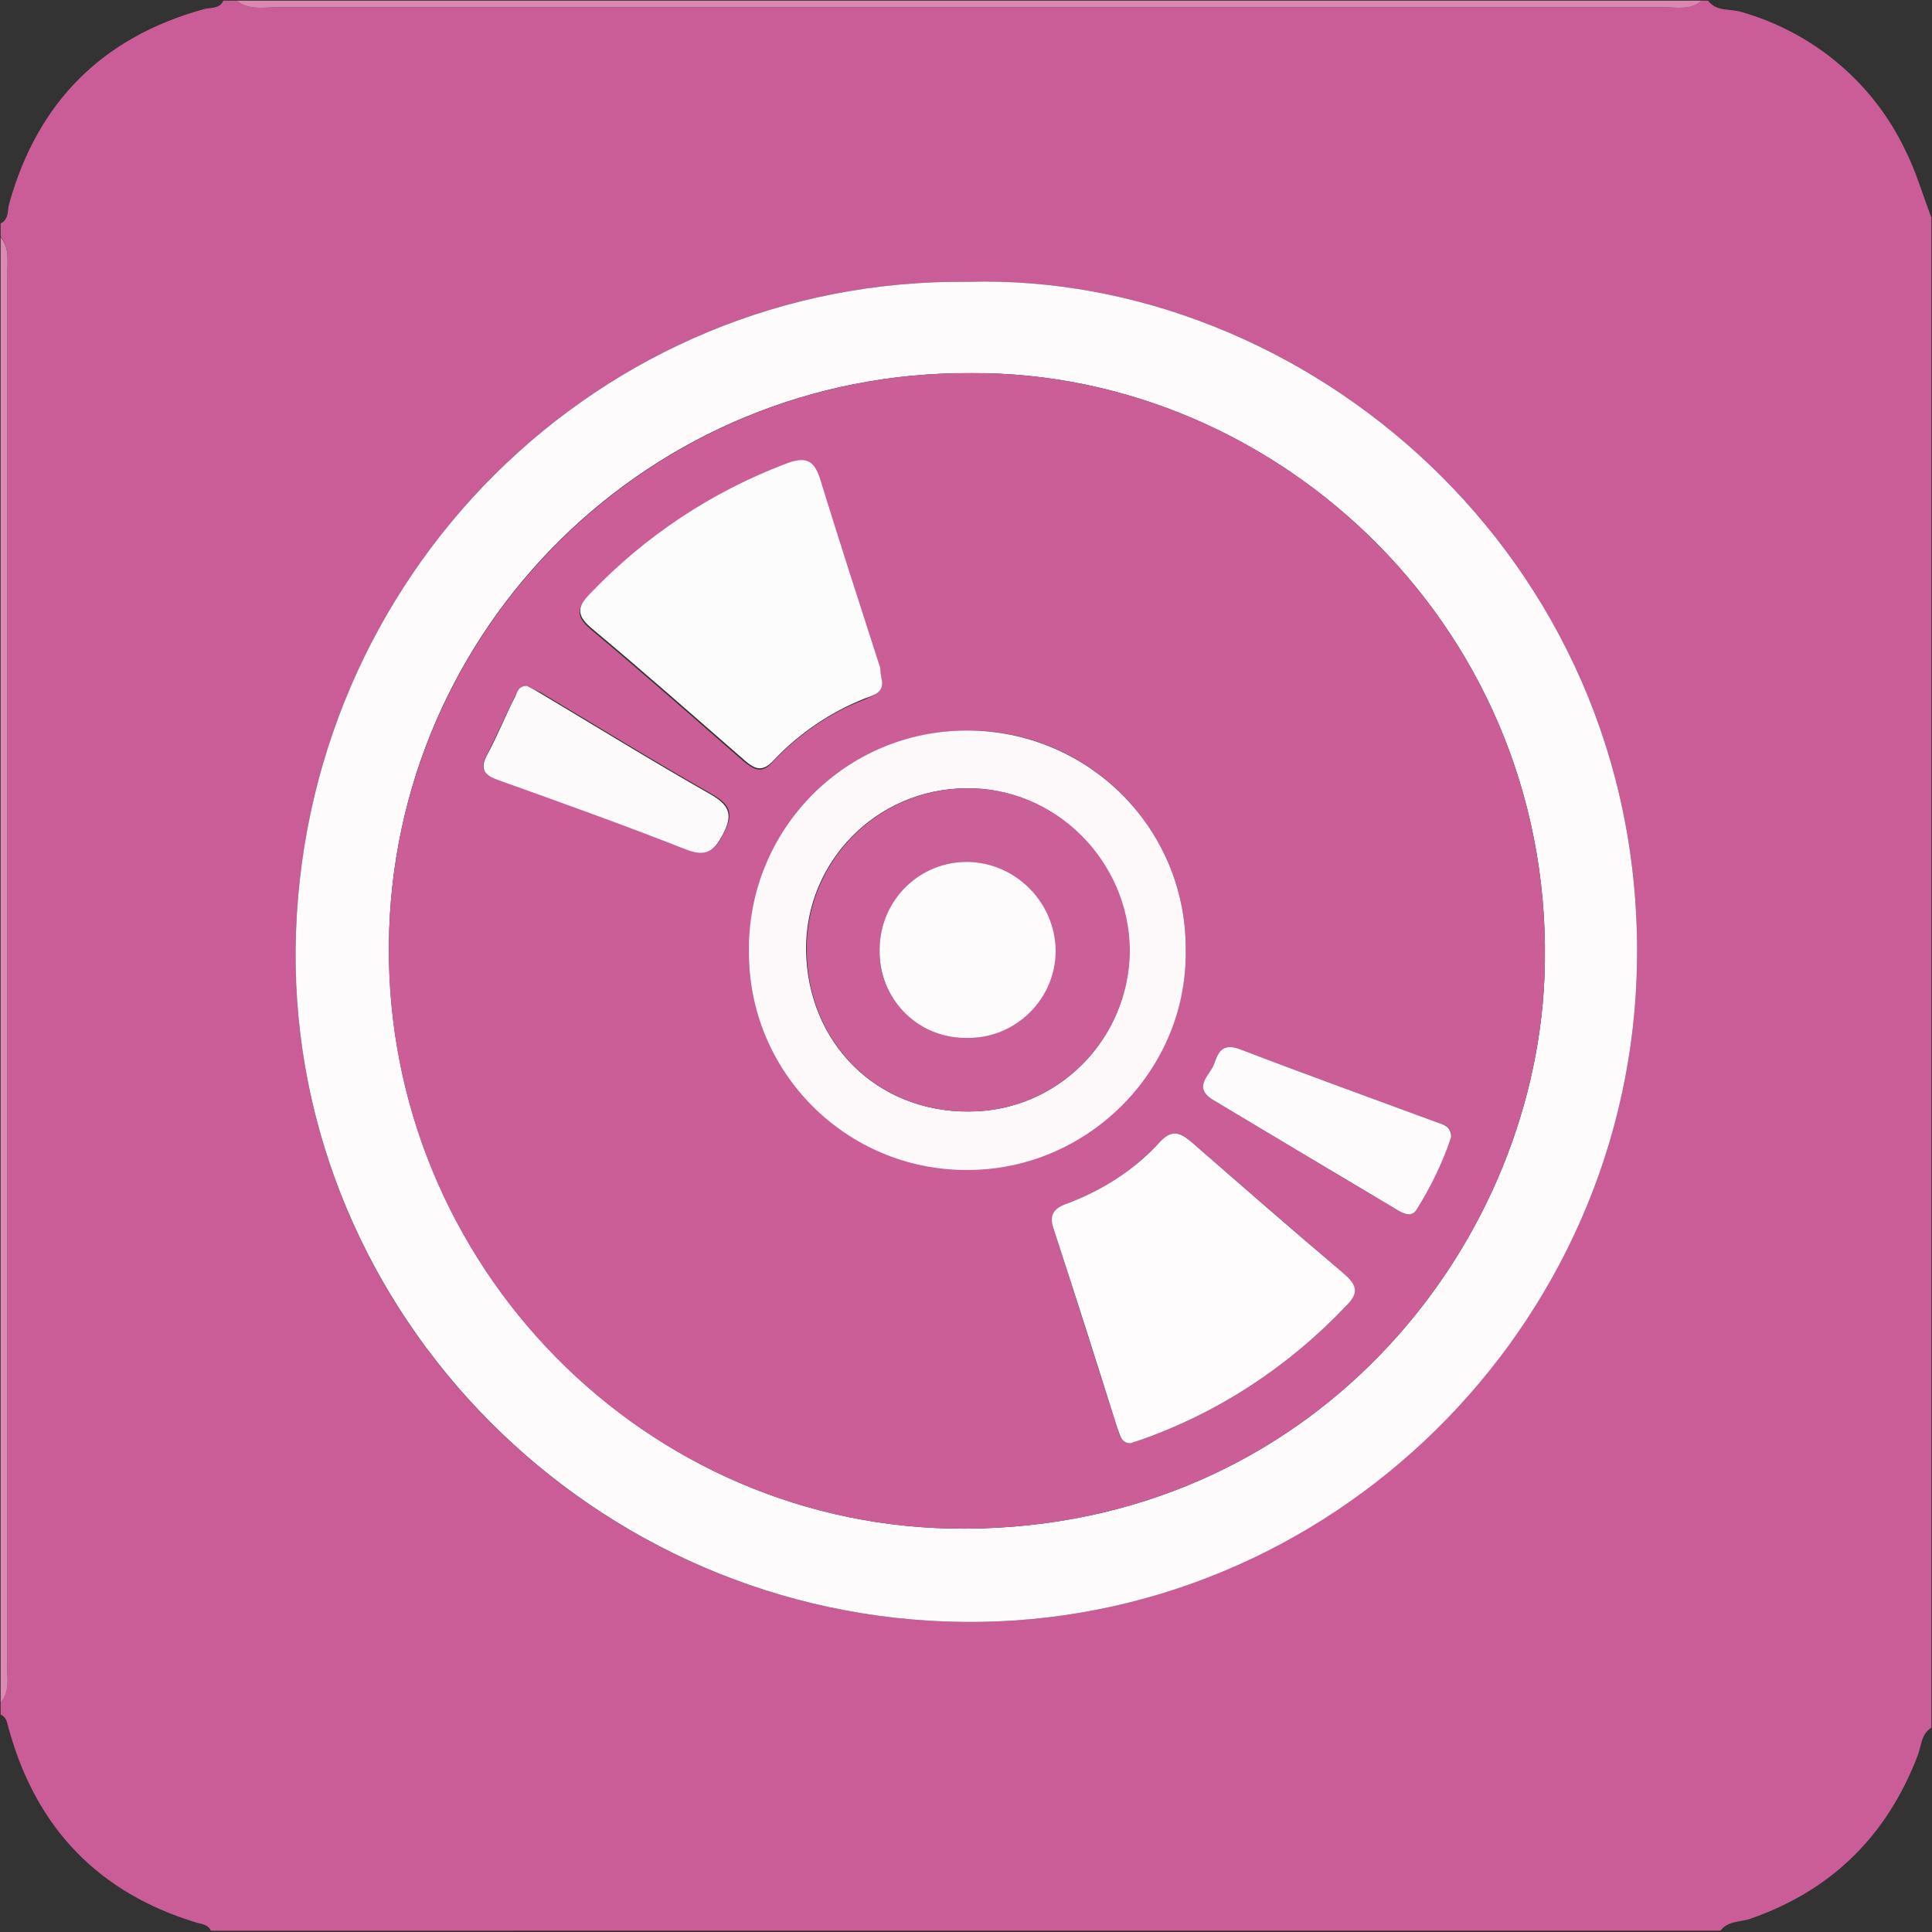 <?xml version="1.0" encoding="utf-8"?>
<!-- Generator: Adobe Illustrator 24.0.1, SVG Export Plug-In . SVG Version: 6.00 Build 0)  -->
<svg version="1.1" id="レイヤー_1" xmlns="http://www.w3.org/2000/svg" xmlns:xlink="http://www.w3.org/1999/xlink" x="0px"
	 y="0px" viewBox="0 0 294.1 294.1" style="enable-background:new 0 0 294.1 294.1;" xml:space="preserve">
<rect x="0" y="0" width="294.1" height="294.1" fill="#333333" stroke="none"/>
<style type="text/css">
	.st0{fill:#CA5D97;}
	.st1{fill:#DB87B2;}
	.st2{fill:#DC89B3;}
	.st3{fill:#FDFBFC;}
	.st4{fill:#CB5E97;}
	.st5{fill:#FDF9FB;}
	.st6{fill:#FDFCFD;}
	.st7{fill:#FEFCFD;}
	.st8{fill:#FDFAFB;}
	.st9{fill:#CB6098;}
</style>
<title>アセット 1</title>
<path class="st0" d="M0.1,261v-2c1.4-1.5,1-3.5,1-5.3c0-70.7,0-141.3,0-211.9c0-2,0.4-4-1-5.8v-2c1.3-0.6,1-2,1.3-3
	C5.7,15.6,15.5,5.7,31,1.4c1.1-0.3,2.4,0,3-1.3h2c1.9,1.5,4.2,1,6.3,1c70.3,0,140.6,0,210.9,0c1.9,0,4,0.5,5.8-1h1
	c1.3,1.7,3.3,1.2,5,1.7C276,4.9,285.2,12.6,290.1,23c1.6,3.2,2.6,6.7,3.9,10.1V263c-1.6,1-1.5,2.8-2.1,4.3
	c-4.7,12.2-13.1,20.5-25.5,24.8c-1.5,0.5-3.4,0.3-4.5,1.8H32.1c-0.4-0.9-1.3-1-2.1-1.2c-14.9-4.5-24.4-14.3-28.6-29.3
	C1.1,262.6,1.2,261.5,0.1,261z M147.3,42.9c-56-0.6-101.7,44.8-102.3,101.6c-0.5,55.8,45.4,101.9,101.8,102.4
	c55.6,0.5,101.7-45,102.4-100.7C250,84.5,198.4,41.4,147.3,42.9z"/>
<path class="st1" d="M259,0.1c-1.7,1.5-3.8,1-5.8,1c-70.3,0-140.6,0-210.9,0c-2.1,0-4.4,0.5-6.3-1L259,0.1z"/>
<path class="st2" d="M0.1,36.1c1.4,1.7,1,3.8,1,5.8c0,70.7,0,141.3,0,211.9c0,1.8,0.4,3.7-1,5.3L0.1,36.1z"/>
<path class="st3" d="M147.3,42.9c51-1.5,102.7,41.5,101.9,103.3c-0.7,55.8-46.8,101.2-102.4,100.7c-56.4-0.5-102.3-46.7-101.8-102.4
	C45.6,87.7,91.3,42.3,147.3,42.9z M147.8,56.8c-48.6-0.3-88.2,38.6-88.6,87c-0.4,48.8,39.1,89.1,87.7,88.9
	c52.4-0.2,86.4-42.1,88.2-83.8C237.3,96.3,194.7,56.5,147.8,56.8z"/>
<path class="st4" d="M147.8,56.8c46.9-0.3,89.5,39.5,87.3,92.1c-1.8,41.7-35.8,83.6-88.2,83.8c-48.7,0.2-88.2-40.2-87.7-88.9
	C59.6,95.5,99.3,56.5,147.8,56.8z M114,144.5c-0.2,18.3,14.5,33.3,32.9,33.5c0.1,0,0.2,0,0.2,0c18.1,0.1,33.3-14.8,33.4-32.8
	c0.4-18.4-14.1-33.6-32.4-34s-33.6,14.1-34,32.4C114,143.9,114,144.2,114,144.5L114,144.5z M134.2,103.3c-0.1-0.5-0.2-1-0.3-1.4
	c-3.1-9.6-6.3-19.3-9.2-28.9c-1-3.1-2.4-3.2-5.2-2.2c-11.2,4.3-21.4,11-29.7,19.7c-1.9,1.9-2.3,3.2,0,5.2
	c7.9,6.6,15.6,13.4,23.4,20.2c1.6,1.3,2.8,2,4.5,0c3.9-4.1,8.6-7.4,13.9-9.4C133,105.8,134.7,105.5,134.2,103.3z M172.1,219.7
	l1.5-0.5c12-4.2,22.7-11.3,31.4-20.5c1.9-2,1.4-3.2-0.4-4.8c-7.8-6.7-15.6-13.4-23.4-20.2c-1.6-1.4-2.9-1.7-4.6,0.1
	c-4,4.3-8.9,7.6-14.4,9.5c-1.9,0.7-2.4,1.8-1.8,3.8c3.3,10.1,6.4,20.2,9.7,30.3C170.4,218.4,170.6,219.7,172.1,219.7z M80.2,104.4
	c-1.3,0-1.5,1-1.8,1.6c-1.5,3-2.8,6-4.3,8.9c-1.3,2.4-0.1,3.1,1.9,3.8c9.5,3.4,19,6.8,28.5,10.5c3.1,1.2,4.3,0.4,5.7-2.4
	c1.5-2.9,1-4.3-1.8-5.9c-8.8-5-17.4-10.3-26.1-15.5C81.5,105.1,80.8,104.7,80.2,104.4z M220.9,173.1c0.1-1.7-1.2-1.9-2.3-2.3
	c-10-3.7-20-7.3-29.9-11.1c-2.6-1-3.3,0.5-3.9,2.3s-3.3,3.6-0.2,5.4c9.4,5.6,18.8,11.3,28.3,16.9c0.9,0.6,2,0.9,2.7-0.1
	C217.8,180.7,219.5,177,220.9,173.1z"/>
<path class="st5" d="M114,144.5c0-18.4,14.8-33.3,33.2-33.3s33.3,14.8,33.3,33.2c0,0.3,0,0.6,0,0.9c-0.1,18-15.2,32.9-33.4,32.8
	c-18.3,0-33.2-14.9-33.1-33.3C114,144.7,114,144.6,114,144.5z M147.5,169.2c13.5,0,24.4-11,24.4-24.5c-0.1-13.7-11.4-24.9-24.9-24.7
	c-13.5,0.1-24.4,11.1-24.3,24.6C122.9,158.8,133.5,169.3,147.5,169.2L147.5,169.2z"/>
<path class="st6" d="M134.2,103.3c0.5,2.1-1.1,2.5-2.5,3c-5.3,2.1-10,5.3-13.9,9.4c-1.8,2-3,1.3-4.5,0c-7.8-6.8-15.5-13.6-23.4-20.2
	c-2.3-2-1.9-3.3,0-5.2c8.3-8.7,18.4-15.4,29.7-19.7c2.7-1,4.2-0.9,5.2,2.2c3,9.7,6.1,19.3,9.2,28.9
	C134,102.3,134.1,102.8,134.2,103.3z"/>
<path class="st7" d="M172.1,219.7c-1.5,0-1.6-1.3-2-2.3c-3.2-10.1-6.4-20.2-9.7-30.3c-0.7-2-0.1-3.1,1.8-3.8
	c5.5-2,10.5-5.2,14.4-9.5c1.7-1.8,2.9-1.5,4.6-0.1c7.8,6.8,15.5,13.5,23.4,20.2c1.8,1.6,2.4,2.8,0.4,4.8
	c-8.7,9.2-19.4,16.3-31.4,20.5L172.1,219.7z"/>
<path class="st8" d="M80.2,104.4c0.6,0.3,1.3,0.7,2,1.1c8.7,5.2,17.3,10.5,26.1,15.5c2.7,1.6,3.3,3,1.8,5.9
	c-1.4,2.7-2.6,3.6-5.7,2.4c-9.4-3.7-18.9-7.1-28.4-10.5c-2-0.7-3.1-1.5-1.9-3.8c1.6-2.9,2.8-6,4.3-8.9
	C78.7,105.4,78.9,104.4,80.2,104.4z"/>
<path class="st3" d="M220.9,173.1c-1.3,3.9-3.1,7.6-5.3,11.1c-0.7,1-1.7,0.7-2.7,0.1c-9.4-5.6-18.8-11.2-28.3-16.9
	c-3.1-1.9-0.4-3.7,0.2-5.4s1.2-3.3,3.9-2.3c9.9,3.8,19.9,7.4,29.9,11.1C219.7,171.2,220.9,171.4,220.9,173.1z"/>
<path class="st9" d="M147.5,169.2c-13.9,0.1-24.6-10.4-24.7-24.6c-0.1-13.5,10.8-24.5,24.3-24.6c13.5-0.2,24.8,11,24.9,24.7
	C171.9,158.2,161,169.2,147.5,169.2z M133.9,144.4c-0.3,7.2,5.4,13.3,12.6,13.6c0.1,0,0.2,0,0.3,0c7.4,0.2,13.6-5.5,13.8-12.9
	c0-0.1,0-0.3,0-0.4c-0.1-7.3-6-13.3-13.3-13.5C140,131.2,134,137.1,133.9,144.4z"/>
<path class="st3" d="M133.9,144.4c0.1-7.4,6.1-13.3,13.5-13.2c7.3,0.2,13.2,6.2,13.3,13.5c0,7.4-6.1,13.4-13.5,13.3
	c-0.1,0-0.3,0-0.4,0c-7.3-0.1-13-6.1-12.9-13.3C133.9,144.7,133.9,144.6,133.9,144.4z"/>
</svg>
